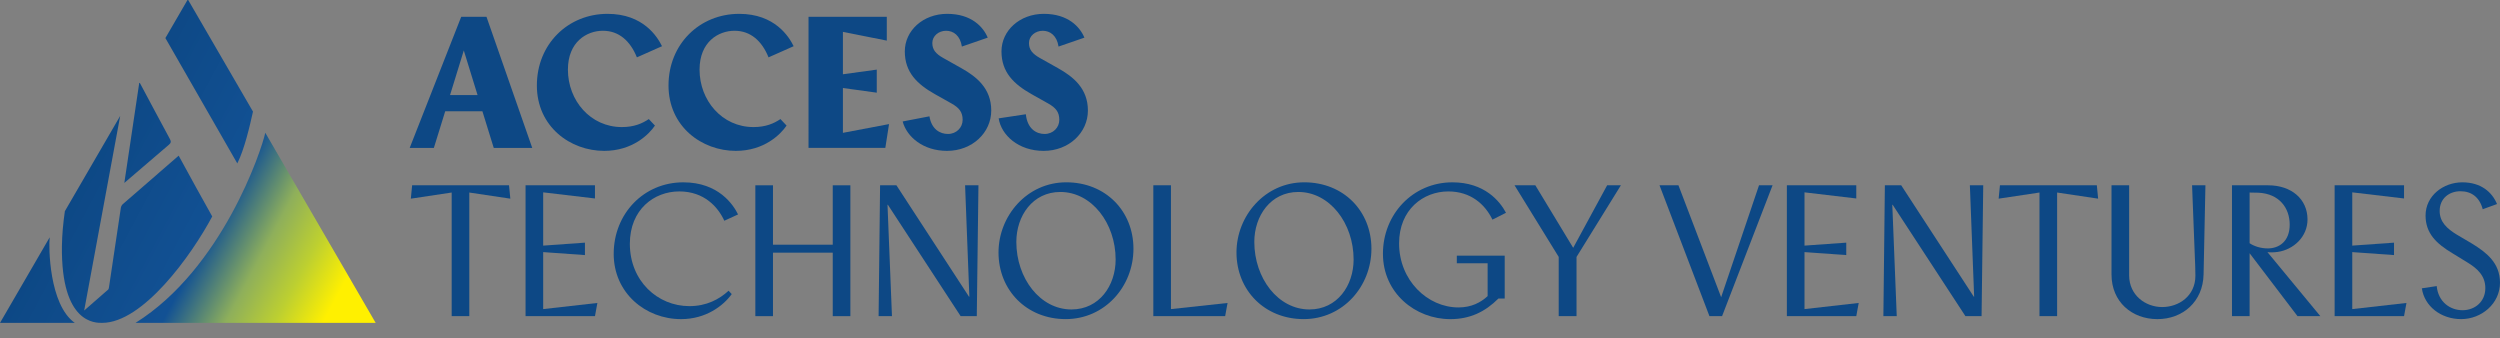 <?xml version="1.0" encoding="UTF-8"?>
<svg xmlns="http://www.w3.org/2000/svg" xmlns:xlink="http://www.w3.org/1999/xlink" id="Icon" viewBox="0 0 1818.18 245.83">
  <rect x="0" y="0" width="1818.18" height="245.83" fill="#808080" stroke="none"/>
  <defs>
    <style>
      .cls-1 {
        fill: url(#linear-gradient);
      }

      .cls-2 {
        fill: #0d4885;
      }
    </style>
    <linearGradient id="linear-gradient" x1="63.82" y1="114.81" x2="276.81" y2="228.06" gradientUnits="userSpaceOnUse">
      <stop offset="0" stop-color="#0d4885"></stop>
      <stop offset=".43" stop-color="#125194"></stop>
      <stop offset=".6" stop-color="#8eaf5b"></stop>
      <stop offset=".73" stop-color="#bccf31"></stop>
      <stop offset=".86" stop-color="#fff000"></stop>
    </linearGradient>
  </defs>
  <g>
    <path class="cls-2" d="m335.42,12.23h18.39l33.27,95.34h-27.99l-8.25-26.64h-27.05l-8.25,26.64h-17.58l37.46-95.34Zm11.9,56.93l-10.01-32.46-10.01,32.46h20.01Z"></path>
    <path class="cls-2" d="m390.45,62.13c0-30.02,22.58-52.06,51.39-52.06,25.96,0,36.24,16.63,39.62,23.53l-18.26,8.11c-4.87-12.03-13.12-19.34-24.75-19.34s-25.42,7.98-25.42,28.26c0,22.45,16.36,41.78,39.22,41.78,8.92,0,14.74-2.57,19.61-5.81l4.46,4.73c-4.33,6.36-16.23,18.39-36.92,18.39-24.61,0-48.95-17.58-48.95-47.6Z"></path>
    <path class="cls-2" d="m486.19,62.13c0-30.02,22.58-52.06,51.39-52.06,25.96,0,36.24,16.63,39.62,23.53l-18.26,8.11c-4.87-12.03-13.12-19.34-24.75-19.34s-25.42,7.98-25.42,28.26c0,22.45,16.36,41.78,39.22,41.78,8.92,0,14.74-2.57,19.61-5.81l4.46,4.73c-4.33,6.36-16.23,18.39-36.92,18.39-24.61,0-48.95-17.58-48.95-47.6Z"></path>
    <path class="cls-2" d="m588.01,12.23h56.93v17.31l-31.91-6.36v30.83l24.61-3.38v16.77l-24.61-3.38v32.59l33.54-6.36-2.7,17.31h-55.85V12.23Z"></path>
    <path class="cls-2" d="m675.96,84.6c1.52,9.4,7.67,12.83,13.46,12.83,6.09,0,10.68-4.6,10.68-10.28s-2.57-8.79-8.11-11.9l-12.04-6.76c-12.98-7.3-21.91-15.96-21.91-31.1s13.25-27.32,30.83-27.32,26.23,9.47,29.48,17.31l-18.8,6.49c-1.21-7.98-6.08-11.49-11.49-11.49s-10.01,3.79-10.01,8.92c0,4.87,2.57,7.84,7.84,10.82l13.25,7.44c11.09,6.22,21.77,14.74,21.77,30.83s-13.79,29.34-32.18,29.34c-17.24,0-29.25-10.1-32.25-21.39,1.44-.3,14.9-2.8,19.46-3.74Z"></path>
    <path class="cls-2" d="m726.33,86.07l19.74-2.98c1.08,10.55,7.57,14.34,13.66,14.34s10.68-4.6,10.68-10.28-2.57-8.79-8.12-11.9l-12.03-6.76c-12.98-7.3-21.91-15.96-21.91-31.1s13.25-27.32,30.83-27.32,26.23,9.47,29.48,17.31l-18.8,6.49c-1.22-7.98-6.09-11.49-11.5-11.49s-10.01,3.79-10.01,8.92c0,4.87,2.57,7.84,7.84,10.82l13.25,7.44c11.09,6.22,21.77,14.74,21.77,30.83s-13.79,29.34-32.19,29.34-30.83-11.49-32.72-23.66Z"></path>
  </g>
  <g>
    <path class="cls-2" d="m371.14,144.48l-29.83-4.46v89.91h-12.82v-89.91l-29.7,4.46.94-9.72h70.47l.95,9.72Z"></path>
    <path class="cls-2" d="m382.21,134.76h50.49v9.58l-37.66-4.45v38.74l30.37-2.16v9.04l-30.37-2.16v41.44l39.42-4.46-1.75,9.58h-50.49v-95.17Z"></path>
    <path class="cls-2" d="m446.33,184.57c0-28.89,21.6-51.97,50.62-51.97,25.78,0,36.45,16.47,39.82,23.35l-9.99,4.59c-4.59-9.99-14.58-21.33-32.8-21.33s-35.91,13.09-35.91,38.07c0,27,20.11,45.36,43.33,45.36,12.42,0,21.73-4.99,28.48-11.2l2.29,2.43c-6.21,8.64-18.9,18.22-36.85,18.22-25.78,0-49-18.9-49-47.52Z"></path>
    <path class="cls-2" d="m605.63,183.76h-43.47v46.17h-12.82v-95.17h12.82v43.2h43.47v-43.2h12.82v95.17h-12.82v-46.17Z"></path>
    <path class="cls-2" d="m640.06,134.76h11.88l52.78,81h.27l-3.11-81h9.72l-1.21,95.17h-11.74l-52.92-81h-.27l3.24,81h-9.72l1.08-95.17Z"></path>
    <path class="cls-2" d="m726.19,183.62c0-26.59,20.65-51.03,49.27-51.03s48.87,20.92,48.87,48.33-20.79,51.16-49.27,51.16-48.87-21.06-48.87-48.46Zm53.05,41.44c20.25,0,32.13-17.42,32.13-36.31,0-26.46-17.42-49.14-40.23-49.14-20.11,0-31.99,17.41-31.99,36.31,0,26.46,17.28,49.14,40.09,49.14Z"></path>
    <path class="cls-2" d="m838.78,134.76h12.82v90.04l41.17-4.46-1.75,9.58h-52.24v-95.17Z"></path>
    <path class="cls-2" d="m899.26,183.62c0-26.59,20.65-51.03,49.27-51.03s48.87,20.92,48.87,48.33-20.79,51.16-49.27,51.16-48.87-21.06-48.87-48.46Zm53.05,41.44c20.25,0,32.13-17.42,32.13-36.31,0-26.46-17.41-49.14-40.23-49.14-20.11,0-31.99,17.41-31.99,36.31,0,26.46,17.28,49.14,40.09,49.14Z"></path>
    <path class="cls-2" d="m1005.77,184.57c0-28.89,21.87-51.97,50.49-51.97,23.49,0,34.56,13.77,39.01,22.14l-9.85,5c-5.4-11.2-15.79-20.52-32.13-20.52-18.09,0-35.77,13.09-35.77,37.8,0,26.86,20.65,46.57,43.2,46.57,9.45,0,16.2-3.64,21.19-8.23v-23.89h-22.41v-5.53h34.83v31.18h-4.59c-9.58,9.58-20.52,14.98-34.96,14.98-25.38,0-49-18.9-49-47.52Z"></path>
    <path class="cls-2" d="m1133.61,186.86l-32.13-52.11h15.12l27.54,45.49,24.7-45.49h9.99l-32.26,52.11v43.06h-12.96v-43.06Z"></path>
    <path class="cls-2" d="m1206.92,134.76h13.77l31.05,81.4,27.54-81.4h9.85l-36.72,95.17h-9.18l-36.31-95.17Z"></path>
    <path class="cls-2" d="m1299.53,134.76h50.49v9.58l-37.66-4.45v38.74l30.37-2.16v9.04l-30.37-2.16v41.44l39.42-4.46-1.75,9.58h-50.49v-95.17Z"></path>
    <path class="cls-2" d="m1370.81,134.76h11.88l52.78,81h.27l-3.11-81h9.72l-1.21,95.17h-11.74l-52.92-81h-.27l3.24,81h-9.72l1.08-95.17Z"></path>
    <path class="cls-2" d="m1525.92,144.48l-29.83-4.46v89.91h-12.83v-89.91l-29.7,4.46.94-9.72h70.47l.94,9.72Z"></path>
    <path class="cls-2" d="m1535.64,199.69v-64.93h12.82v65.47c0,14.58,12.01,23.08,24.03,23.08s24.16-7.96,24.16-22.81c0-2.29-.13-5.4-.13-6.75l-2.29-58.99h9.72l-1.35,64.8c-.41,19.84-15.12,32.53-33.61,32.53s-33.34-12.55-33.34-32.4Z"></path>
    <path class="cls-2" d="m1623.25,134.76h26.32c16.87,0,28.62,9.99,28.62,24.84,0,12.69-10.26,22-21.73,23.62-3.24.41-5.54.41-7.42.13l38.47,46.57h-16.6l-34.83-45.76v45.76h-12.82v-95.17Zm26.05,45.9c8.24,0,15.93-5.13,15.93-17.28s-7.56-22.41-22.54-23.22l-6.62-.13v36.85c3.24,2.16,7.96,3.78,13.23,3.78Z"></path>
    <path class="cls-2" d="m1697.9,134.76h50.49v9.58l-37.66-4.45v38.74l30.37-2.16v9.04l-30.37-2.16v41.44l39.42-4.46-1.75,9.58h-50.49v-95.17Z"></path>
    <path class="cls-2" d="m1761.35,209.68l10.8-1.62c1.08,11.47,9.72,17.55,18.76,17.55s16.6-6.21,16.6-16.06c0-9.04-5.8-14.31-13.37-18.9l-10.8-6.62c-11.21-6.75-19.3-14.17-19.3-27.27,0-14.44,12.96-24.16,26.73-24.16s21.73,7.29,25.24,15.79l-10.39,3.78c-2.29-8.64-8.1-13.09-16.2-13.09s-15.12,5.13-15.12,14.31c0,8.23,5.54,12.96,12.28,17.14l11.21,6.61c10.53,6.48,20.38,14.04,20.38,28.48,0,15.25-13.5,26.46-28.21,26.46s-26.73-9.31-28.62-22.41Z"></path>
  </g>
  <path class="cls-1" d="m120.28,27.68L136.61-.44l47.38,81.6c-2.45,11.03-6.21,27.33-11.41,37.69-17.46-30.43-34.84-60.73-52.3-91.16Zm34.05,129.72c-5.15-9.18-17.87-32.1-24.39-44.19-5.14,4.44-32.16,27.82-40.6,35.24-.72.63-1.31,1.7-1.45,2.65-2.92,19.3-5.77,38.62-8.65,57.93-.08.57-.25,1.28-.64,1.62-5.62,4.96-11.28,9.87-17.39,15.19.63-3.52,24.16-130.49,26.2-141.54l-40.24,69.29c-1.26,8.81-2.04,17.29-2.14,25.3-.73,56.93,24.7,55.93,29.22,55.93,29.66,0,64.97-49,80.1-77.42Zm-31.46-52.16c1.65-1.4,1.61-2.45.65-4.21-4.26-7.77-18.75-34.99-21.84-40.76-.12.03-.24.05-.37.08l-.07.13c-3.59,24.06-7.18,48.13-10.82,72.55.55-.4,21.94-18.85,32.45-27.79Zm70.06-8.68c-2.54,12.27-31.23,98.78-94.39,138.27h174.68l-80.28-138.27ZM36.14,172.59L0,234.83h54.4c-18.87-13.4-19.05-55.89-18.26-62.23Z"></path>
</svg>

